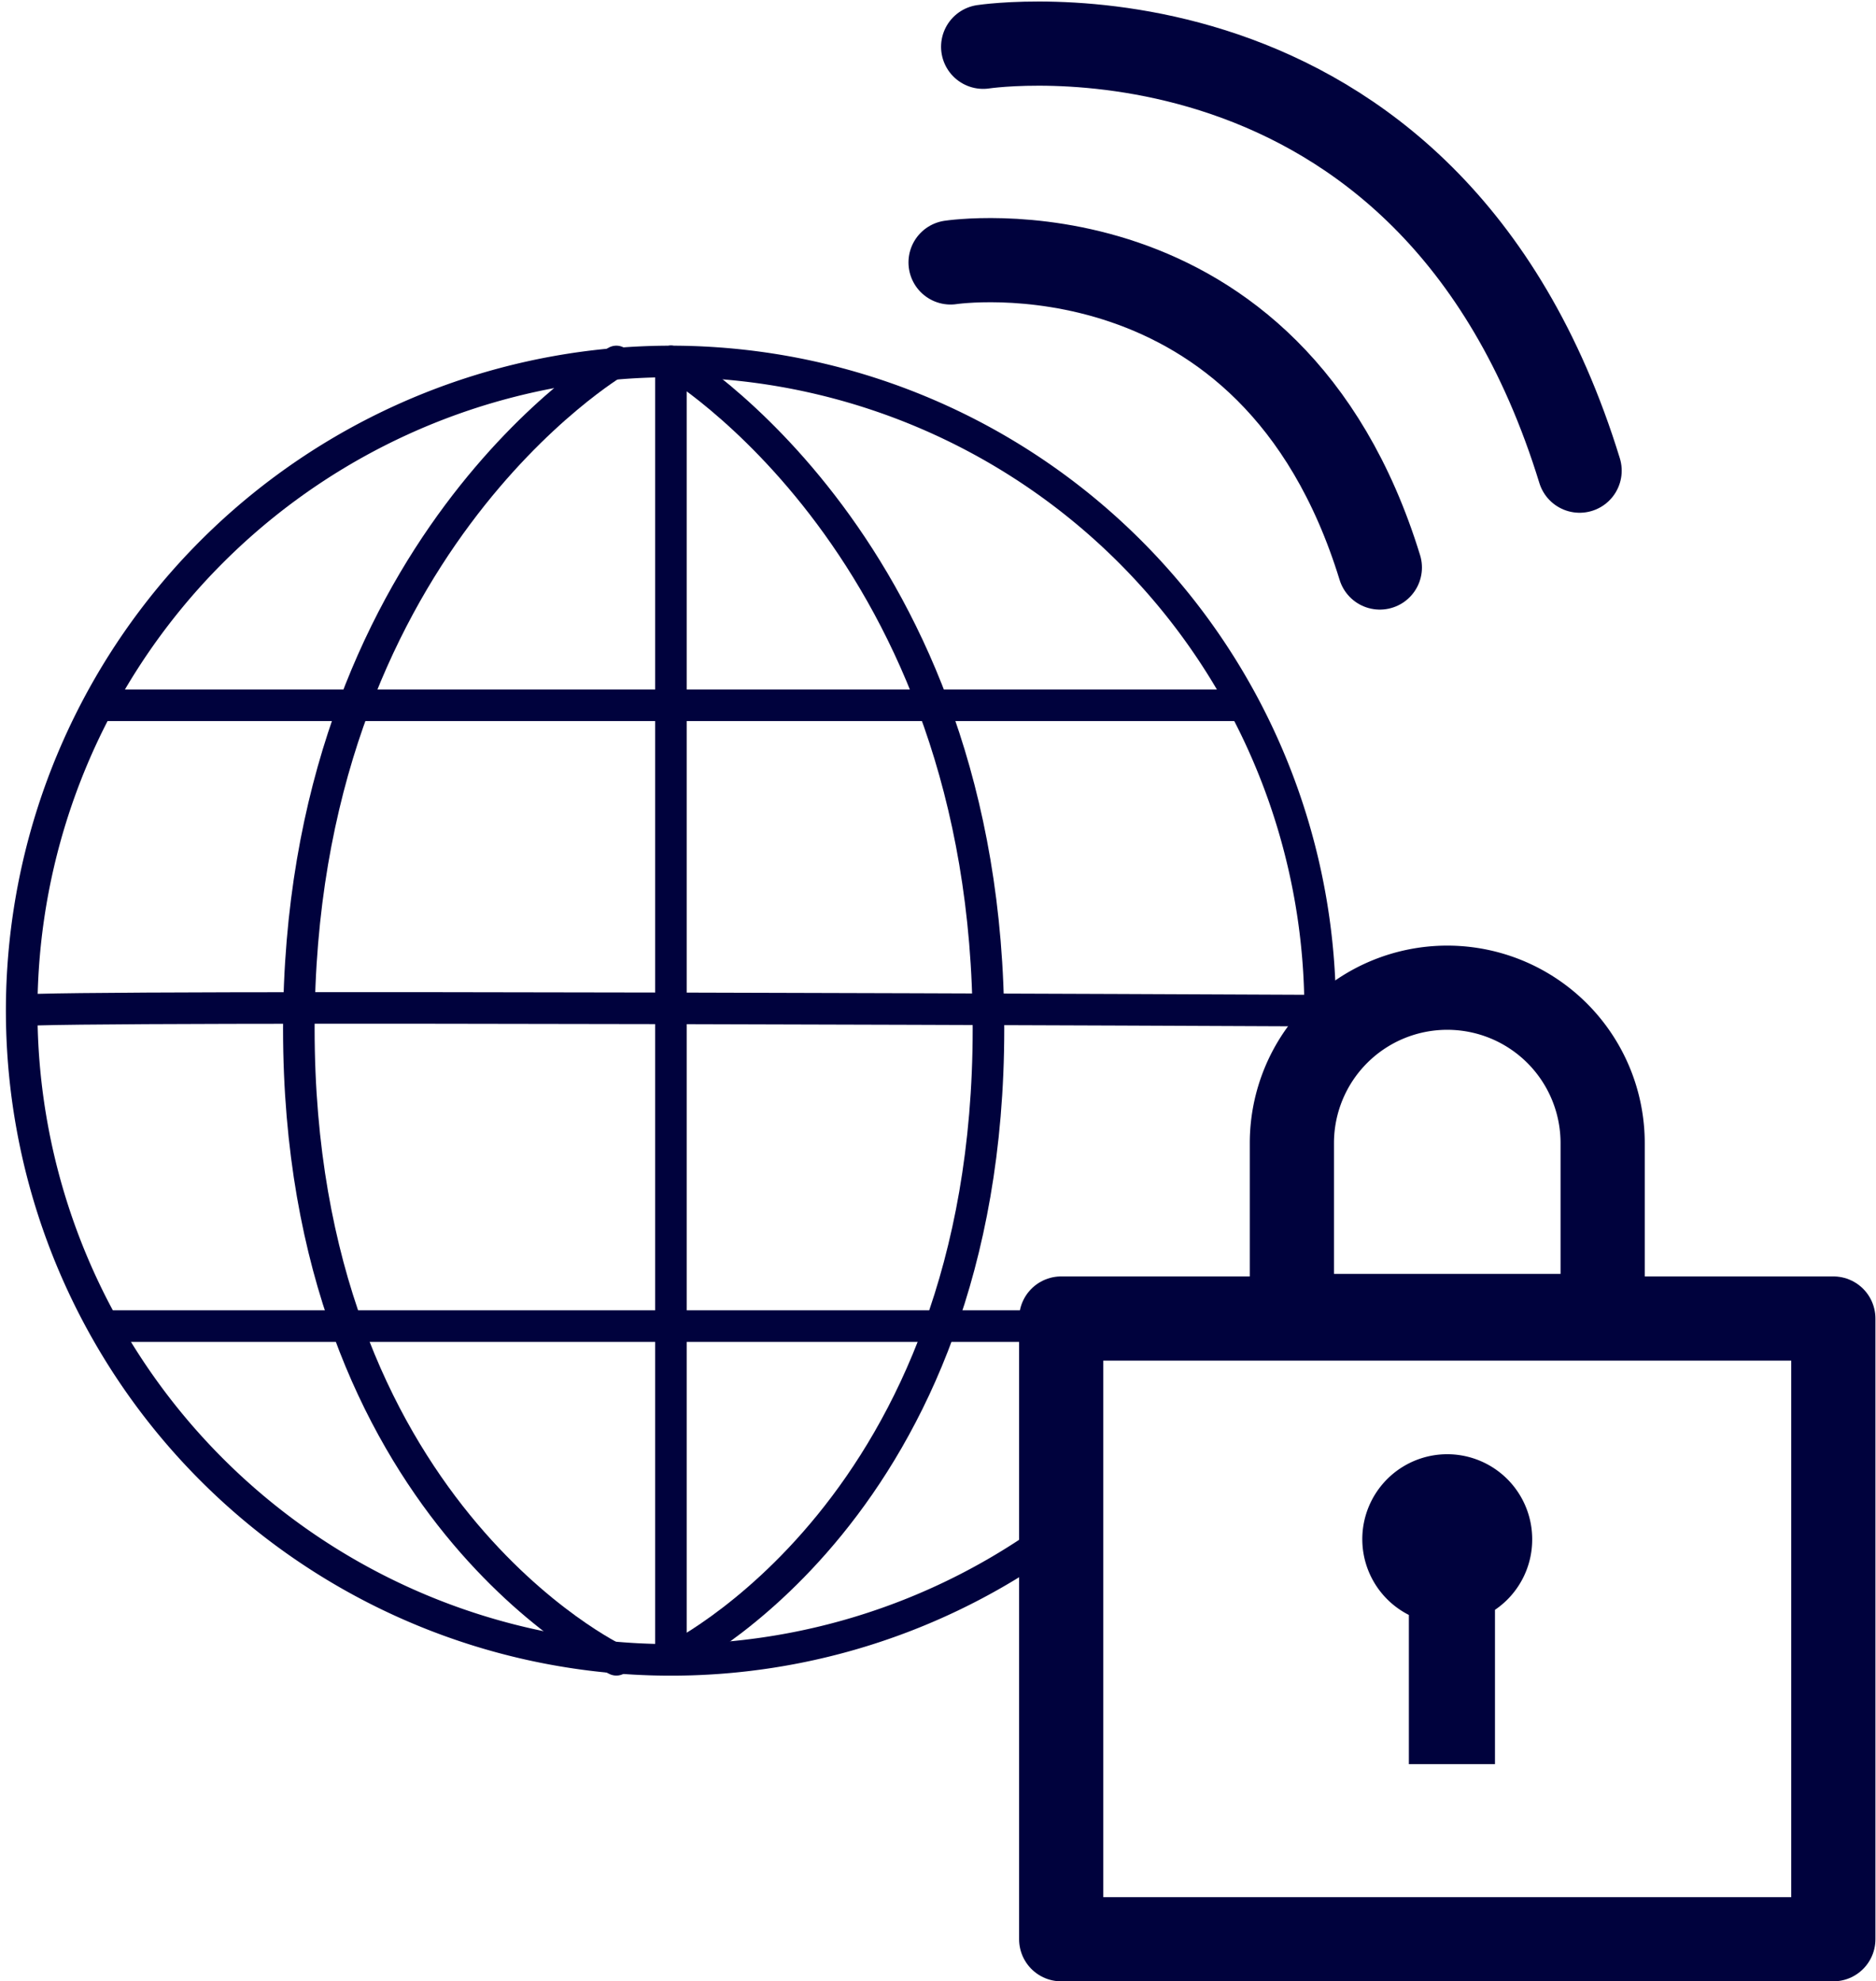 <?xml version="1.0" encoding="UTF-8" standalone="no"?>
<svg xmlns="http://www.w3.org/2000/svg" height="94" viewBox="0 0 89.01 94.069" width="89">
  <defs>
    <style>.a,.b{fill:none;stroke:#00023d;stroke-linecap:round;stroke-linejoin:round;}.a{stroke-width:1.499px;}.b{stroke-width:3.997px;}.c{fill:#00023d;}</style>
  </defs>
  <g transform="translate(-936.498 -530.779)">
    <g transform="translate(-152.606 4.321)">
      <path class="a" d="M1138.657,599.657a30.823,30.823,0,1,1,13.095-25.217"/>
      <line class="a" transform="translate(1120.931 543.619)" y2="61.642"/>
      <path class="a" d="M1120.931,543.619s15.074,8.834,15.074,31.686-15.074,29.956-15.074,29.956"/>
      <path class="a" d="M1118.338,543.619s-15.074,8.834-15.074,31.686,15.074,29.956,15.074,29.956"/>
      <path class="a" d="M1151.752,574.44s-61.066-.288-61.642,0"/>
      <line class="a" transform="translate(1094.142 589.419)" x2="44.858"/>
      <line class="a" transform="translate(1094.142 559.943)" x2="53.577"/>
      <path class="b" d="M1134.206,538.918s15.211-2.321,20.38,14.484"/>
      <path class="b" d="M1135.753,528.679s21.134-3.225,28.317,20.125"/>
      <rect class="b" height="29.47" transform="translate(1139.458 589.058)" width="36.658"/>
      <path class="b" d="M7.377,0h0a7.377,7.377,0,0,1,7.377,7.377v8.208a0,0,0,0,1,0,0H0a0,0,0,0,1,0,0V7.377A7.377,7.377,0,0,1,7.377,0Z" transform="translate(1150.41 573.352)"/>
      <path class="c" d="M1161.819,599.553a4.033,4.033,0,1,0-5.855,3.579v7.083h4.088v-7.326A4.028,4.028,0,0,0,1161.819,599.553Z"/>
    </g>
  </g>
</svg>
